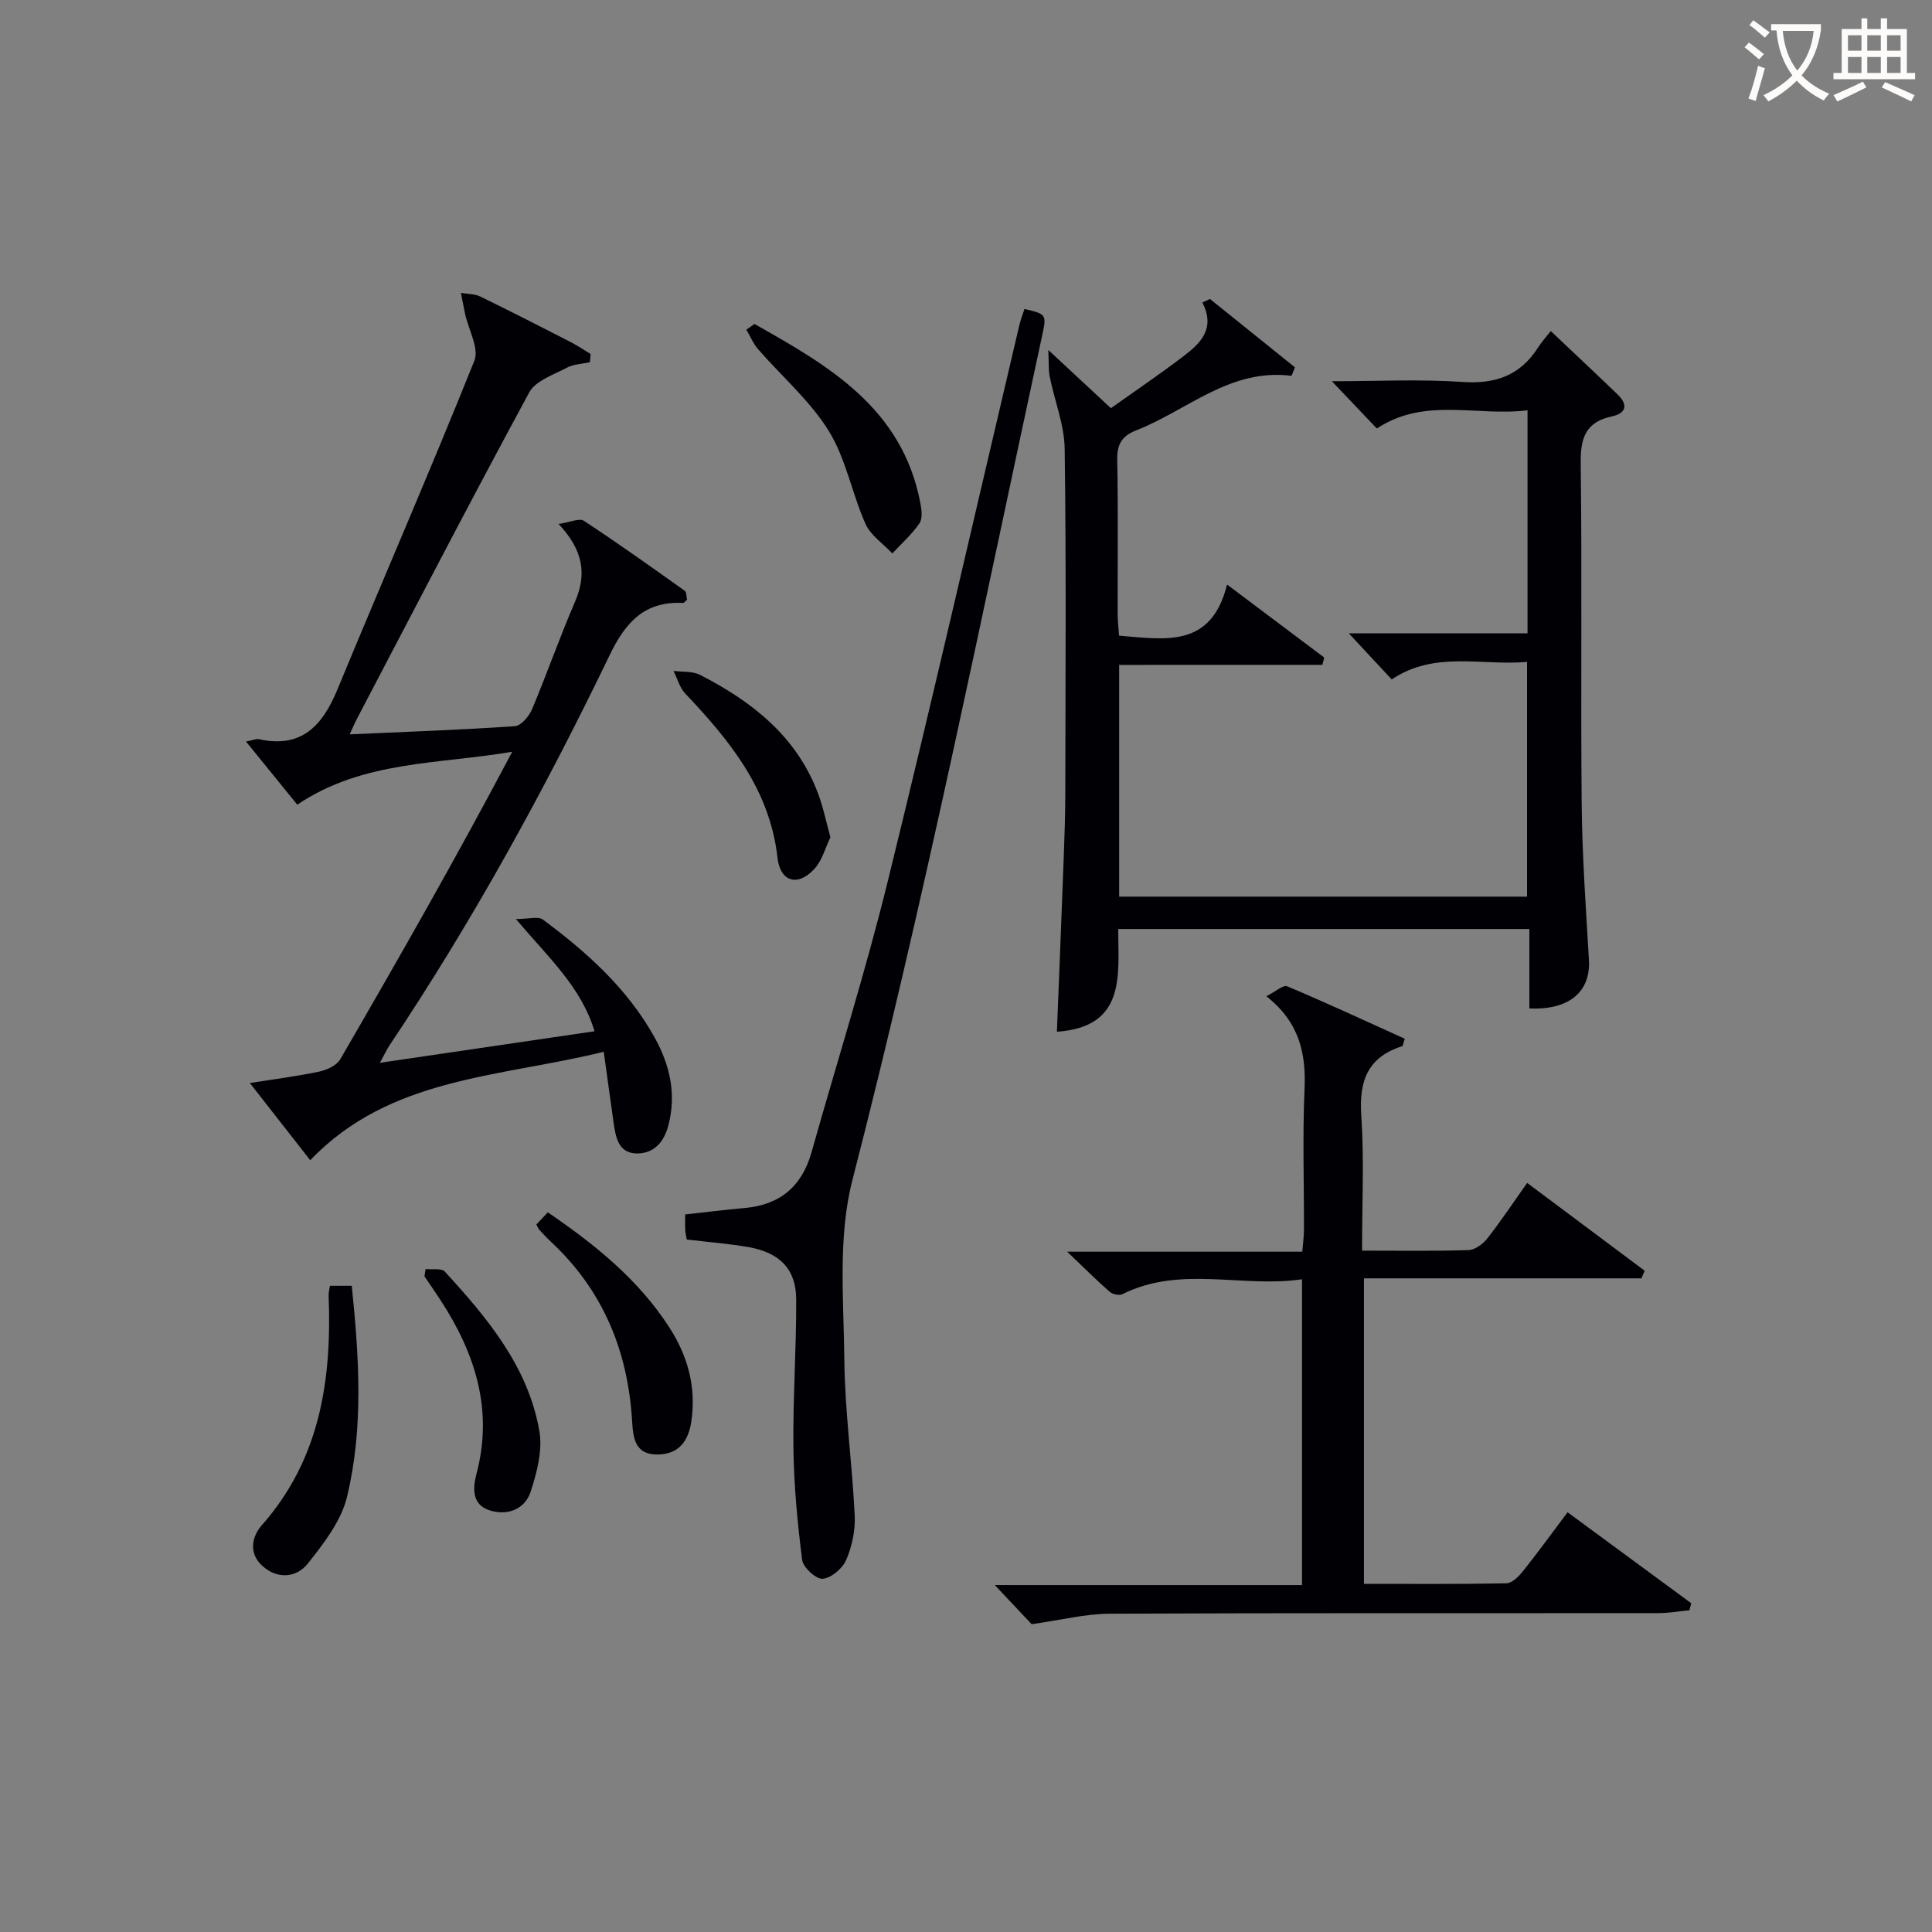 <svg enable-background="new 0 0 400 400" viewBox="0 0 400 400" xmlns="http://www.w3.org/2000/svg"><rect x="0" y="0" width="400" height="400" fill="#808080" stroke="none"/><g fill="#010105"><path d="m231.71 137.66v47.98h84.45c0-16.01 0-32.05 0-48.6-9.47.83-19.1-2.36-28.02 3.63-2.88-3.09-5.68-6.1-8.88-9.54h37c0-15.54 0-30.45 0-46.19-10.48 1.34-21.24-2.82-31.2 3.78-2.91-3.06-5.84-6.15-9.31-9.79 9.28 0 18.2-.46 27.04.15 6.85.47 11.96-1.35 15.65-7.14.71-1.12 1.63-2.12 2.63-3.4 4.94 4.68 9.41 8.86 13.82 13.11 2.21 2.13 1.87 3.91-1.2 4.57-5.4 1.17-6.49 4.45-6.42 9.68.3 23.49-.02 46.99.2 70.49.1 10.79.87 21.57 1.5 32.35.38 6.52-3.99 10.42-12.33 10.05 0-5.36 0-10.77 0-16.45-28.57 0-56.49 0-85.12 0-.03 9.36 1.77 20.28-12.7 21.27.48-12.05.97-24.14 1.42-36.23.17-4.49.32-8.98.32-13.47.03-23.66.2-47.33-.13-70.99-.07-4.98-2.09-9.92-3.09-14.9-.29-1.46-.18-3-.3-5.56 5 4.65 8.77 8.16 12.96 12.05 4.85-3.45 10.05-6.97 15.04-10.77 3.48-2.65 6.68-5.67 3.9-11.11.52-.24 1.04-.49 1.57-.73 5.86 4.72 11.73 9.43 17.59 14.15-.23.59-.47 1.18-.7 1.76-12.74-1.62-21.59 7.17-32.18 11.3-2.84 1.11-3.97 2.79-3.91 5.98.21 10.66.07 21.33.09 32 0 1.46.18 2.93.29 4.52 9.49.74 19.07 2.69 22.36-10.59 7.36 5.53 13.74 10.33 20.12 15.12-.13.5-.26 1.01-.39 1.51-13.92.01-27.85.01-42.07.01z"/><path d="m122.14 74.99c-1.61.36-3.38.39-4.78 1.14-2.76 1.46-6.47 2.69-7.78 5.1-12.19 22.49-23.95 45.21-35.82 67.86-.37.71-.67 1.45-1.35 2.95 11.81-.53 23.01-.93 34.18-1.69 1.29-.09 2.94-2.04 3.56-3.5 3.09-7.34 5.71-14.88 8.87-22.19 2.46-5.69 1.85-10.62-3.37-16.18 2.4-.35 4.31-1.26 5.22-.66 7.09 4.65 13.99 9.58 20.9 14.49.39.28.32 1.19.48 1.87-.36.28-.62.66-.86.65-7.92-.37-11.86 3.93-15.18 10.83-13.43 27.86-28.3 54.96-45.52 80.7-.62.93-1.09 1.96-2.03 3.68 15.14-2.22 29.51-4.34 44.43-6.53-2.74-9.13-9.46-15.18-16.28-23.23 2.67 0 4.61-.61 5.57.1 9.15 6.77 17.57 14.35 23.17 24.45 3.13 5.64 4.55 11.69 2.81 18.24-.94 3.56-3.13 5.78-6.55 5.74-3.83-.05-4.36-3.47-4.79-6.51-.67-4.68-1.3-9.37-2.02-14.54-21.68 5.34-44.23 5.16-60.77 22.45-4.01-5.13-7.99-10.21-12.5-15.98 5.17-.82 9.81-1.4 14.36-2.37 1.59-.34 3.61-1.26 4.35-2.54 12.17-20.96 24.17-42.02 35.61-63.68-15.27 2.63-30.9 1.78-44.5 10.96-3.43-4.23-6.81-8.39-10.62-13.07 1.5-.29 2.13-.61 2.68-.49 8.88 1.96 13.18-2.85 16.27-10.34 9.38-22.7 19.19-45.21 28.33-68.01 1.03-2.57-1.22-6.44-1.92-9.71-.31-1.44-.57-2.89-.86-4.34 1.35.24 2.84.18 4.02.76 6.28 3.05 12.49 6.24 18.7 9.42 1.42.73 2.76 1.64 4.13 2.47-.06.58-.1 1.14-.14 1.7z"/><path d="m282 258.93c7.77 0 14.91.12 22.03-.11 1.33-.04 2.97-1.23 3.86-2.36 2.85-3.63 5.41-7.49 8.29-11.55 8.36 6.24 16.34 12.21 24.33 18.18-.22.53-.45 1.05-.67 1.58-19.03 0-38.05 0-57.45 0v63.25c9.9 0 19.69.08 29.46-.11 1.16-.02 2.54-1.36 3.39-2.42 3.11-3.9 6.04-7.94 9.31-12.29 8.64 6.35 17.12 12.59 25.6 18.83-.12.49-.24.97-.37 1.46-2.17.2-4.33.59-6.5.59-37.82.04-75.64-.05-113.46.12-5.15.02-10.28 1.34-16.23 2.17-1.83-1.94-4.62-4.91-7.63-8.1h63.61c0-21.1 0-41.79 0-63.31-12.37 1.84-25.1-2.95-37.2 3.09-.65.32-2.02.03-2.61-.49-2.7-2.36-5.25-4.91-8.82-8.31h48.69c.14-1.77.34-3.19.34-4.6.03-9.66-.31-19.34.12-28.99.33-7.43-1.03-13.89-7.91-19.3 1.89-.94 3.49-2.41 4.32-2.06 8.21 3.46 16.29 7.21 24.34 10.86-.34.99-.37 1.5-.55 1.55-7.03 2.23-8.92 7.07-8.46 14.17.62 9.09.17 18.27.17 28.15z"/><path d="m142.19 256.63c-.12-.72-.29-1.35-.32-1.99-.05-.99-.01-1.98-.01-3.2 4.12-.45 8.19-.98 12.28-1.33 7.33-.64 11.88-4.46 13.88-11.55 5.25-18.67 11.13-37.19 15.76-56.01 9.44-38.35 18.22-76.86 27.28-115.3.26-1.12.7-2.2 1.05-3.28 4.53 1.06 4.6 1.13 3.66 5.49-12.61 58.4-24.37 116.98-39.29 174.87-3.03 11.76-1.8 24.74-1.67 37.14.11 10.78 1.63 21.54 2.15 32.32.15 3.05-.56 6.36-1.76 9.17-.76 1.77-3.09 3.75-4.87 3.91-1.35.12-4.05-2.34-4.25-3.89-.98-7.69-1.71-15.46-1.81-23.21-.13-10.27.63-20.55.57-30.82-.04-6.18-3.37-9.57-9.76-10.73-4.08-.73-8.24-1.03-12.89-1.59z"/><path d="m68.31 266.21h4.52c1.51 14.78 2.47 29.39-.98 43.69-1.21 5-4.82 9.67-8.14 13.84-2.32 2.9-6.23 3.3-9.36.49-2.9-2.61-2.27-6.05-.12-8.48 12.08-13.71 14.47-30.11 13.81-47.47-.04-.64.15-1.28.27-2.07z"/><path d="m111.05 253.52c.72-.76 1.48-1.57 2.37-2.52 9.73 6.65 18.74 13.87 25.16 23.83 3.82 5.91 5.59 12.34 4.56 19.42-.6 4.09-2.58 6.87-7.04 6.89-4.68.02-5.02-3.49-5.23-6.94-.87-14.51-6.03-27.06-16.79-37.09-.85-.79-1.64-1.65-2.43-2.5-.21-.25-.32-.58-.6-1.09z"/><path d="m156.2 67.07c15.3 8.63 30.53 17.34 34.33 36.96.27 1.4.53 3.28-.16 4.3-1.56 2.3-3.71 4.19-5.62 6.25-1.9-2.02-4.5-3.73-5.56-6.12-2.81-6.31-4.04-13.48-7.61-19.25-3.87-6.24-9.71-11.26-14.6-16.88-1.02-1.18-1.65-2.7-2.46-4.07.55-.4 1.11-.8 1.68-1.19z"/><path d="m88.12 262.74c1.36.15 3.29-.22 3.98.54 8.83 9.62 17.24 19.68 19.57 32.99.7 3.98-.5 8.55-1.79 12.54-1.24 3.81-5.03 5.08-8.65 3.84-3.43-1.18-3.42-4.34-2.57-7.55 3.49-13.19-.27-24.92-7.46-35.92-1.08-1.66-2.21-3.29-3.32-4.93.08-.51.16-1.01.24-1.51z"/><path d="m171.93 173.34c-1.01 2.07-1.68 4.77-3.33 6.57-3.41 3.71-7.06 2.7-7.62-2.29-1.59-14.13-9.86-24.27-19.1-34.02-1.17-1.23-1.64-3.12-2.44-4.7 1.86.25 3.96.03 5.53.84 10.72 5.5 19.89 12.67 24.35 24.41 1.06 2.75 1.64 5.68 2.61 9.19z"/></g><path d="m362.1 8.8c1.1.8 2.1 1.6 3.1 2.4l-1 1.1c-1.3-1.1-2.3-2-3-2.5zm1.9 4.8c.5.2.9.4 1.4.5-.6 2.3-1.3 4.5-1.9 6.8l-1.5-.5c.8-2.1 1.4-4.3 2-6.8zm-1-9.4c1.3.9 2.4 1.8 3.4 2.5l-1 1.1c-1.4-1.2-2.4-2.1-3.2-2.6zm3.7 2.2v-1.4h10.3v1.2c-.5 3.6-1.8 6.8-4 9.4 1.5 1.6 3.4 2.8 5.7 3.8-.3.4-.7.8-1.1 1.4-2.3-1.1-4.1-2.5-5.6-4.1-1.6 1.6-3.6 3.1-5.9 4.3-.3-.5-.7-.9-1-1.3 2.4-1.1 4.4-2.5 6-4.1-1.9-2.5-3-5.6-3.3-9.3h-1.1zm8.8 0h-6.4c.3 3.3 1.3 6 3 8.2 2-2.3 3.1-5.1 3.4-8.2z" fill="#fcfbfa"/><path d="m385.3 3.8h1.3v2.2h2.8v-2.2h1.3v2.2h4.1v9.1h1.7v1.3h-16.9v-1.3h1.7v-9.1h4.1v-2.2zm.4 13.1.7 1.2c-1.8.9-3.8 1.9-6 2.9-.2-.4-.5-.8-.8-1.3 2.3-1 4.3-1.9 6.1-2.8zm-3.1-6.4h2.8v-3.2h-2.8zm0 4.6h2.8v-3.3h-2.8zm4-4.6h2.8v-3.2h-2.8zm0 4.6h2.8v-3.3h-2.8zm3.7 1.9c2.1.9 4.1 1.8 6.1 2.7l-.7 1.3c-2.2-1.1-4.2-2-6.1-2.9zm3.2-9.7h-2.8v3.2h2.8zm-2.8 7.8h2.8v-3.3h-2.8z" fill="#fcfbfa"/></svg>
